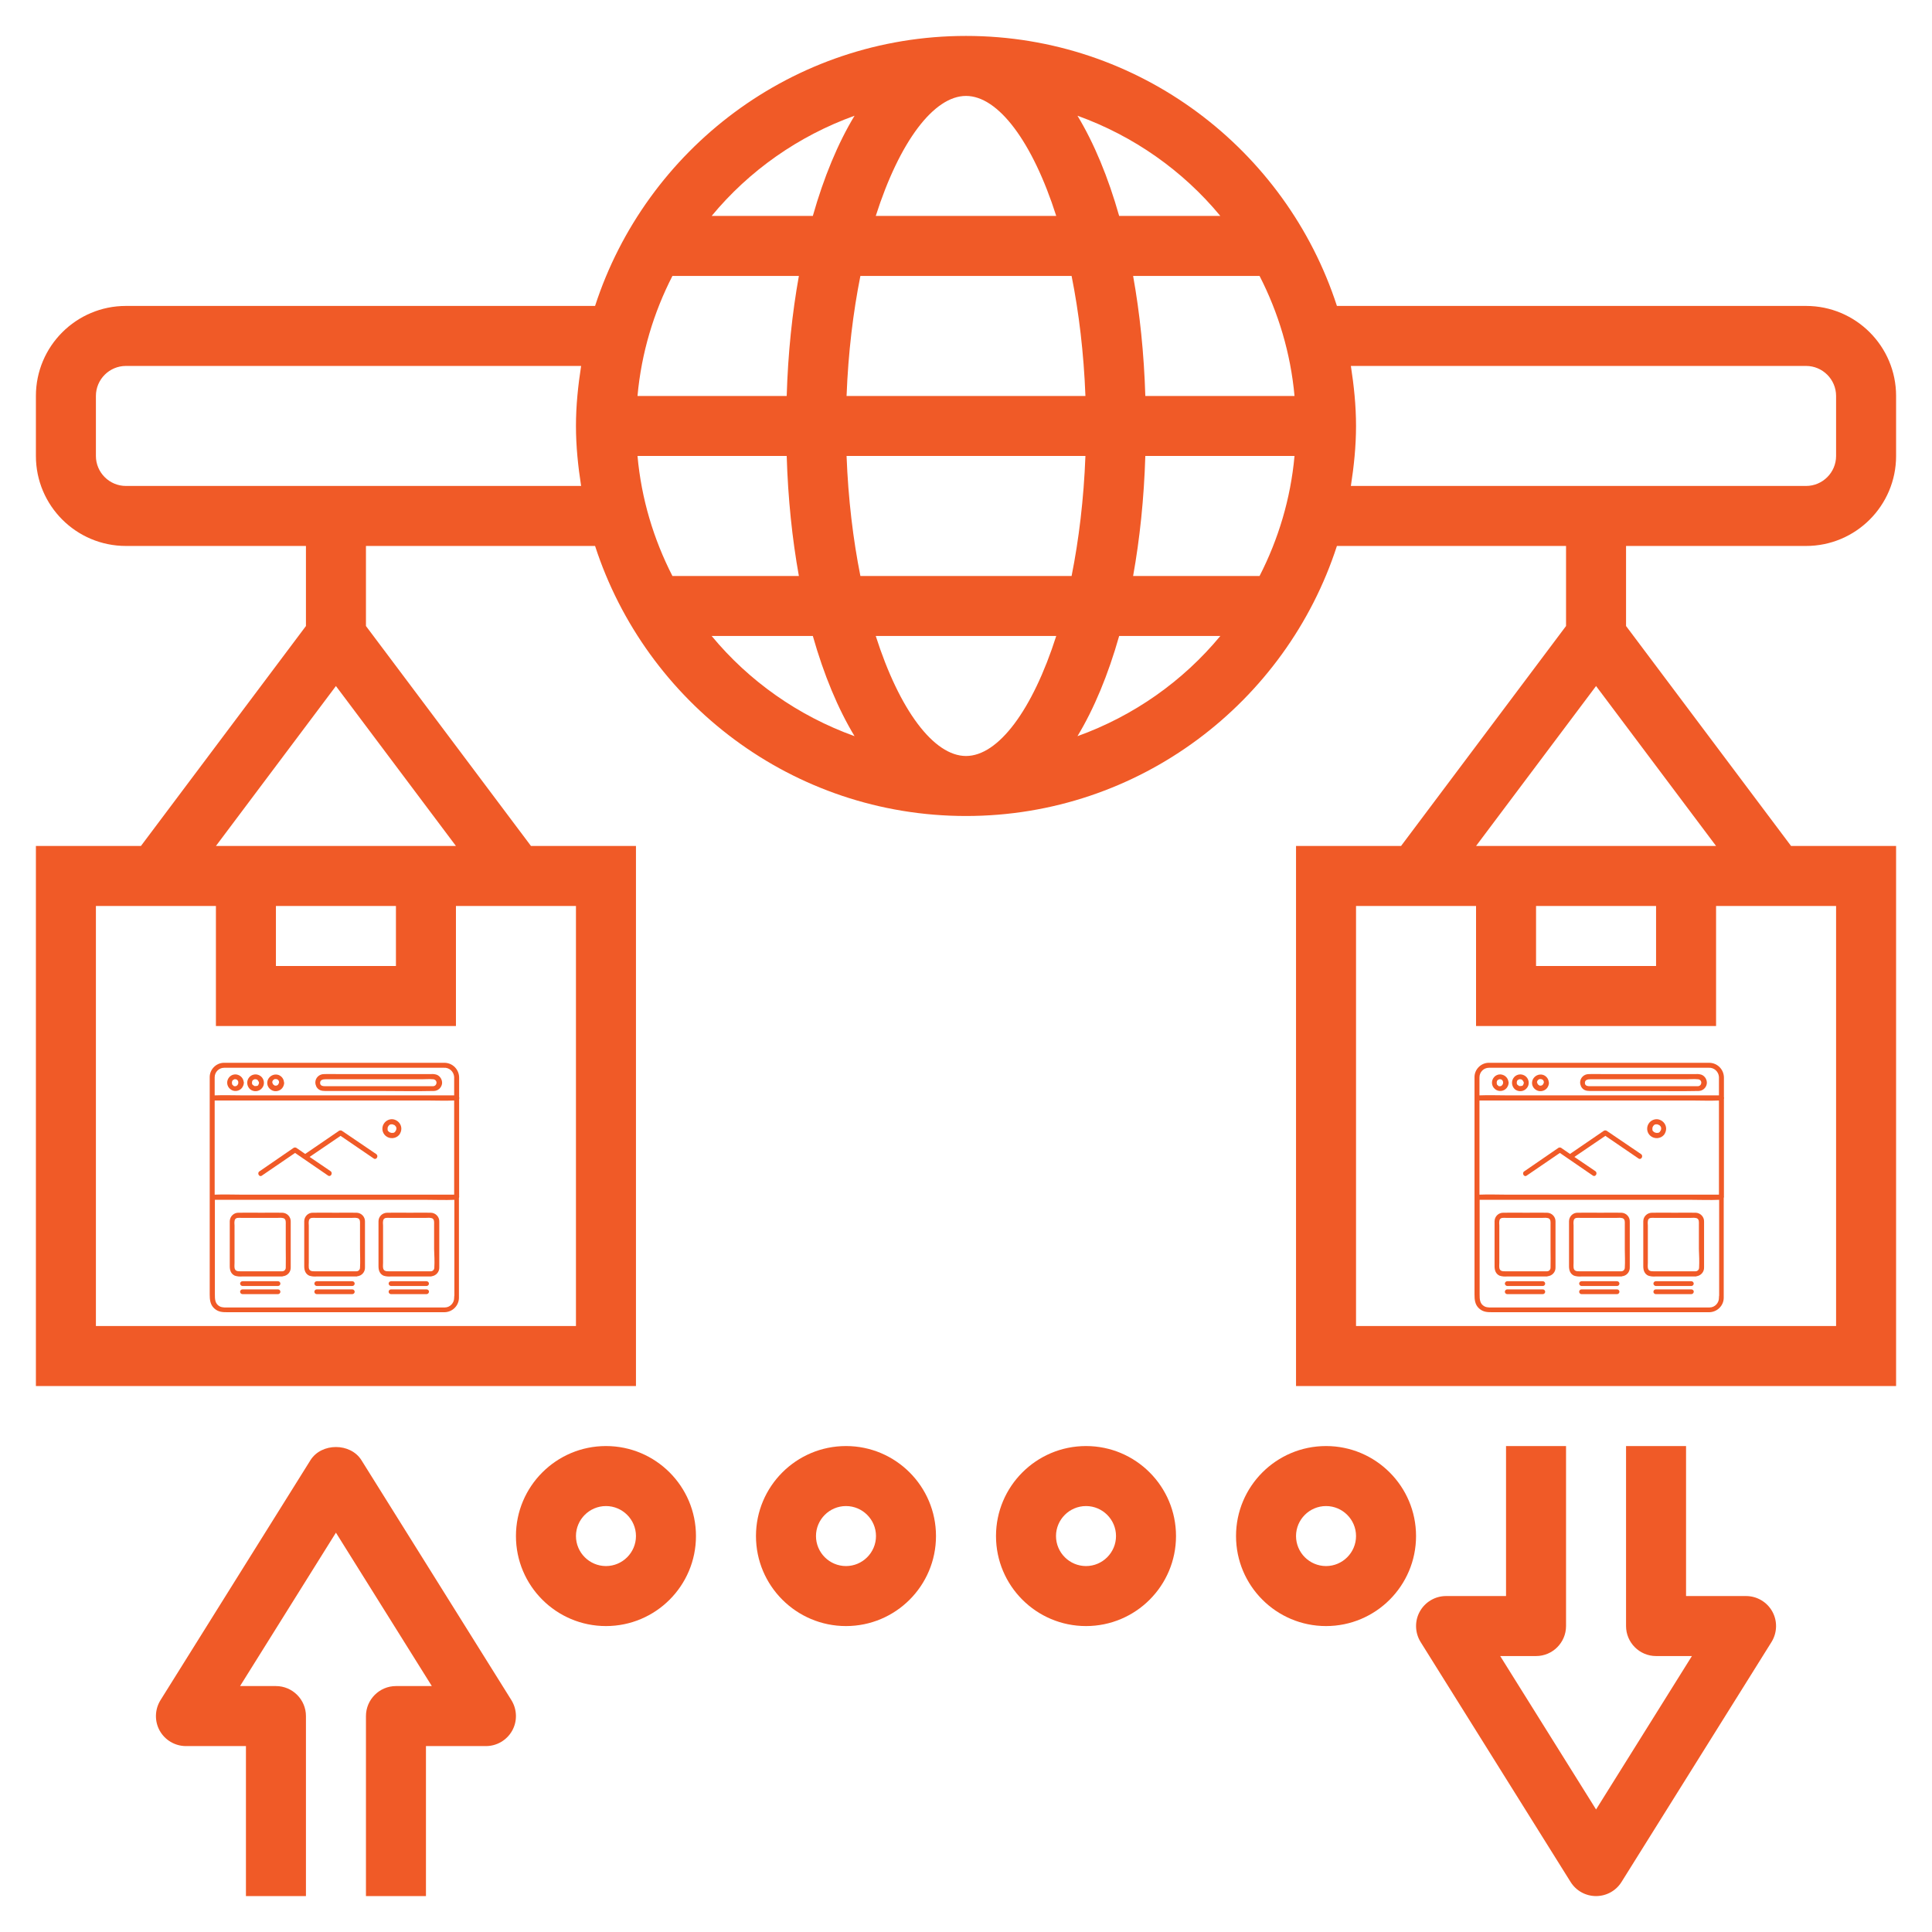 <svg xmlns="http://www.w3.org/2000/svg" xmlns:xlink="http://www.w3.org/1999/xlink" width="300" zoomAndPan="magnify" viewBox="0 0 224.88 225" height="300" preserveAspectRatio="xMidYMid meet" version="1.0"><defs><clipPath id="c35ea6ba7d"><path d="M 164 168 L 207 168 L 207 220.816 L 164 220.816 Z M 164 168 " clip-rule="nonzero"/></clipPath><clipPath id="558320dbbb"><path d="M 4.121 4.184 L 220.758 4.184 L 220.758 162 L 4.121 162 Z M 4.121 4.184 " clip-rule="nonzero"/></clipPath><clipPath id="235f4c1c13"><path d="M 18 168 L 61 168 L 61 220.816 L 18 220.816 Z M 18 168 " clip-rule="nonzero"/></clipPath><clipPath id="bccf1b2580"><path d="M 24.363 123.762 L 53.598 123.762 L 53.598 152.996 L 24.363 152.996 Z M 24.363 123.762 " clip-rule="nonzero"/></clipPath><clipPath id="a80e121729"><path d="M 171.66 123.762 L 200.895 123.762 L 200.895 152.996 L 171.66 152.996 Z M 171.66 123.762 " clip-rule="nonzero"/></clipPath></defs><g clip-path="url(#c35ea6ba7d)"><path fill="#f05a27" d="M 203.285 185.875 L 196.297 185.875 L 196.297 168.406 L 189.309 168.406 L 189.309 189.371 C 189.309 191.293 190.879 192.863 192.805 192.863 L 196.98 192.863 L 185.816 210.73 L 174.652 192.863 L 178.828 192.863 C 180.754 192.863 182.32 191.293 182.32 189.371 L 182.32 168.406 L 175.332 168.406 L 175.332 185.875 L 168.344 185.875 C 167.078 185.875 165.902 186.57 165.289 187.68 C 164.676 188.785 164.715 190.148 165.383 191.227 L 182.855 219.18 C 183.496 220.203 184.613 220.816 185.816 220.816 C 187.016 220.816 188.137 220.203 188.777 219.18 L 206.25 191.227 C 206.918 190.148 206.957 188.785 206.344 187.68 C 205.73 186.57 204.555 185.875 203.285 185.875 " fill-opacity="1" fill-rule="nonzero"/></g><g clip-path="url(#558320dbbb)"><path fill="#f05a27" d="M 171.84 98.523 L 185.816 79.895 L 199.793 98.523 Z M 178.828 105.512 L 192.805 105.512 L 192.805 112.5 L 178.828 112.5 Z M 213.77 154.43 L 157.863 154.43 L 157.863 105.512 L 171.84 105.512 L 171.84 119.488 L 199.793 119.488 L 199.793 105.512 L 213.77 105.512 Z M 157.262 42.617 L 210.273 42.617 C 212.199 42.617 213.77 44.188 213.77 46.113 L 213.77 53.102 C 213.77 55.023 212.199 56.594 210.273 56.594 L 157.262 56.594 C 157.617 54.316 157.863 51.98 157.863 49.605 C 157.863 47.23 157.617 44.898 157.262 42.617 Z M 125.422 85.734 C 127.359 82.527 128.996 78.582 130.277 74.066 L 142.059 74.066 C 137.703 79.332 131.973 83.375 125.422 85.734 Z M 82.82 74.066 L 94.602 74.066 C 95.883 78.582 97.523 82.527 99.461 85.734 C 92.91 83.375 87.176 79.332 82.82 74.066 Z M 14.605 56.594 C 12.68 56.594 11.109 55.023 11.109 53.102 L 11.109 46.113 C 11.109 44.188 12.68 42.617 14.605 42.617 L 67.617 42.617 C 67.262 44.898 67.016 47.23 67.016 49.605 C 67.016 51.98 67.262 54.316 67.617 56.594 Z M 99.461 13.477 C 97.523 16.684 95.883 20.629 94.602 25.148 L 82.82 25.148 C 87.176 19.879 92.91 15.84 99.461 13.477 Z M 142.059 25.148 L 130.277 25.148 C 128.996 20.629 127.359 16.684 125.422 13.477 C 131.973 15.84 137.703 19.879 142.059 25.148 Z M 133.324 53.102 L 150.699 53.102 C 150.246 58.098 148.812 62.816 146.629 67.078 L 131.902 67.078 C 132.68 62.75 133.172 58.055 133.324 53.102 Z M 91.559 46.113 L 74.184 46.113 C 74.633 41.117 76.066 36.395 78.25 32.137 L 92.977 32.137 C 92.199 36.461 91.707 41.156 91.559 46.113 Z M 150.699 46.113 L 133.324 46.113 C 133.172 41.156 132.68 36.461 131.902 32.137 L 146.629 32.137 C 148.812 36.395 150.246 41.117 150.699 46.113 Z M 124.738 32.137 C 125.582 36.367 126.156 41.062 126.348 46.113 L 98.531 46.113 C 98.723 41.062 99.297 36.367 100.141 32.137 Z M 112.441 11.172 C 116.195 11.172 120.191 16.508 122.949 25.148 L 101.93 25.148 C 104.688 16.508 108.688 11.172 112.441 11.172 Z M 74.184 53.102 L 91.559 53.102 C 91.707 58.055 92.199 62.75 92.977 67.078 L 78.25 67.078 C 76.066 62.816 74.633 58.098 74.184 53.102 Z M 100.141 67.078 C 99.297 62.844 98.723 58.148 98.531 53.102 L 126.348 53.102 C 126.156 58.148 125.582 62.844 124.738 67.078 Z M 112.441 88.043 C 108.688 88.043 104.688 82.703 101.93 74.066 L 122.949 74.066 C 120.191 82.703 116.195 88.043 112.441 88.043 Z M 25.086 98.523 L 39.062 79.895 L 53.039 98.523 Z M 32.074 105.512 L 46.051 105.512 L 46.051 112.5 L 32.074 112.5 Z M 67.016 154.43 L 11.109 154.43 L 11.109 105.512 L 25.086 105.512 L 25.086 119.488 L 53.039 119.488 L 53.039 105.512 L 67.016 105.512 Z M 189.309 63.582 L 210.273 63.582 C 216.062 63.582 220.758 58.887 220.758 53.102 L 220.758 46.113 C 220.758 40.324 216.062 35.629 210.273 35.629 L 155.637 35.629 C 149.73 17.41 132.613 4.184 112.441 4.184 C 92.266 4.184 75.152 17.41 69.242 35.629 L 14.605 35.629 C 8.816 35.629 4.121 40.324 4.121 46.113 L 4.121 53.102 C 4.121 58.887 8.816 63.582 14.605 63.582 L 35.57 63.582 L 35.57 72.906 L 16.352 98.523 L 4.121 98.523 L 4.121 161.418 L 74.004 161.418 L 74.004 98.523 L 61.777 98.523 L 42.559 72.906 L 42.559 63.582 L 69.242 63.582 C 75.152 81.805 92.266 95.031 112.441 95.031 C 132.613 95.031 149.73 81.805 155.637 63.582 L 182.32 63.582 L 182.32 72.906 L 163.105 98.523 L 150.875 98.523 L 150.875 161.418 L 220.758 161.418 L 220.758 98.523 L 208.527 98.523 L 189.309 72.906 L 189.309 63.582 " fill-opacity="1" fill-rule="nonzero"/></g><g clip-path="url(#235f4c1c13)"><path fill="#f05a27" d="M 42.027 170.043 C 40.742 168.012 37.387 168.012 36.102 170.043 L 18.633 197.996 C 17.961 199.074 17.922 200.441 18.535 201.547 C 19.148 202.652 20.324 203.348 21.594 203.348 L 28.582 203.348 L 28.582 220.816 L 35.57 220.816 L 35.57 199.852 C 35.57 197.93 34 196.359 32.074 196.359 L 27.898 196.359 L 39.062 178.492 L 50.23 196.359 L 46.051 196.359 C 44.129 196.359 42.559 197.93 42.559 199.852 L 42.559 220.816 L 49.547 220.816 L 49.547 203.348 L 56.535 203.348 C 57.805 203.348 58.977 202.652 59.59 201.547 C 60.207 200.441 60.164 199.074 59.496 197.996 L 42.027 170.043 " fill-opacity="1" fill-rule="nonzero"/></g><path fill="#f05a27" d="M 70.512 182.383 C 68.586 182.383 67.016 180.812 67.016 178.887 C 67.016 176.965 68.586 175.395 70.512 175.395 C 72.434 175.395 74.004 176.965 74.004 178.887 C 74.004 180.812 72.434 182.383 70.512 182.383 Z M 70.512 168.406 C 64.723 168.406 60.027 173.102 60.027 178.887 C 60.027 184.676 64.723 189.371 70.512 189.371 C 76.297 189.371 80.992 184.676 80.992 178.887 C 80.992 173.102 76.297 168.406 70.512 168.406 " fill-opacity="1" fill-rule="nonzero"/><path fill="#f05a27" d="M 98.465 182.383 C 96.539 182.383 94.969 180.812 94.969 178.887 C 94.969 176.965 96.539 175.395 98.465 175.395 C 100.387 175.395 101.957 176.965 101.957 178.887 C 101.957 180.812 100.387 182.383 98.465 182.383 Z M 98.465 168.406 C 92.676 168.406 87.98 173.102 87.98 178.887 C 87.98 184.676 92.676 189.371 98.465 189.371 C 104.25 189.371 108.945 184.676 108.945 178.887 C 108.945 173.102 104.25 168.406 98.465 168.406 " fill-opacity="1" fill-rule="nonzero"/><path fill="#f05a27" d="M 126.418 182.383 C 124.492 182.383 122.922 180.812 122.922 178.887 C 122.922 176.965 124.492 175.395 126.418 175.395 C 128.34 175.395 129.91 176.965 129.91 178.887 C 129.91 180.812 128.34 182.383 126.418 182.383 Z M 126.418 168.406 C 120.629 168.406 115.934 173.102 115.934 178.887 C 115.934 184.676 120.629 189.371 126.418 189.371 C 132.203 189.371 136.898 184.676 136.898 178.887 C 136.898 173.102 132.203 168.406 126.418 168.406 " fill-opacity="1" fill-rule="nonzero"/><path fill="#f05a27" d="M 154.371 182.383 C 152.445 182.383 150.875 180.812 150.875 178.887 C 150.875 176.965 152.445 175.395 154.371 175.395 C 156.293 175.395 157.863 176.965 157.863 178.887 C 157.863 180.812 156.293 182.383 154.371 182.383 Z M 154.371 168.406 C 148.582 168.406 143.887 173.102 143.887 178.887 C 143.887 184.676 148.582 189.371 154.371 189.371 C 160.156 189.371 164.852 184.676 164.852 178.887 C 164.852 173.102 160.156 168.406 154.371 168.406 " fill-opacity="1" fill-rule="nonzero"/><g clip-path="url(#bccf1b2580)"><path fill="#f05a27" d="M 53.41 139.336 L 53.41 128.93 C 53.41 128.605 53.41 128.281 53.41 127.98 C 53.41 127.957 53.434 127.91 53.434 127.887 C 53.434 127.863 53.434 127.82 53.41 127.797 C 53.41 127.031 53.41 126.27 53.41 125.508 C 53.41 124.559 52.668 123.793 51.723 123.773 C 51.723 123.773 51.699 123.773 51.699 123.773 L 26.211 123.773 C 26.121 123.773 26.027 123.773 25.957 123.773 C 25.078 123.816 24.363 124.559 24.363 125.438 C 24.363 125.691 24.363 125.945 24.363 126.199 L 24.363 150.738 C 24.363 151.34 24.41 151.941 24.895 152.379 C 25.379 152.82 25.887 152.82 26.465 152.82 L 51.723 152.82 C 52.621 152.797 53.363 152.078 53.387 151.176 C 53.387 151.109 53.387 151.016 53.387 150.945 L 53.387 139.52 C 53.387 139.496 53.41 139.453 53.41 139.43 C 53.41 139.406 53.434 139.359 53.41 139.336 Z M 24.941 128.164 L 49.617 128.164 C 50.68 128.164 51.766 128.211 52.832 128.164 L 52.832 139.129 L 28.18 139.129 C 27.09 139.129 26.027 139.082 24.941 139.129 L 24.941 128.535 C 24.941 128.422 24.941 128.281 24.941 128.164 Z M 24.941 125.461 C 24.941 124.859 25.426 124.352 26.051 124.352 L 48.02 124.352 C 49.223 124.352 50.426 124.352 51.629 124.352 C 52.254 124.305 52.785 124.789 52.832 125.414 C 52.832 125.438 52.832 125.484 52.832 125.508 C 52.832 125.875 52.832 126.246 52.832 126.617 L 52.832 127.566 L 28.18 127.566 C 27.09 127.566 26.027 127.52 24.941 127.566 C 24.941 126.871 24.941 126.176 24.941 125.461 Z M 52.832 151.152 C 52.832 151.754 52.344 152.266 51.746 152.266 L 26.629 152.266 C 26.281 152.266 25.867 152.309 25.543 152.148 C 24.965 151.848 24.965 151.293 24.965 150.738 L 24.965 139.73 L 49.641 139.73 C 50.703 139.73 51.789 139.777 52.855 139.73 L 52.855 150.875 C 52.832 150.969 52.832 151.062 52.832 151.152 Z M 52.832 151.152 " fill-opacity="1" fill-rule="nonzero"/></g><path fill="#f05a27" d="M 33.797 146.551 L 33.797 143.223 C 33.797 142.898 33.797 142.574 33.797 142.273 C 33.82 141.719 33.383 141.254 32.828 141.234 C 32.016 141.211 31.207 141.234 30.398 141.234 C 29.52 141.234 28.617 141.211 27.738 141.234 C 27.184 141.211 26.723 141.648 26.699 142.203 C 26.699 142.203 26.699 142.203 26.699 142.227 C 26.699 142.48 26.699 142.734 26.699 142.988 L 26.699 147.477 C 26.699 147.938 26.836 148.355 27.277 148.562 C 27.555 148.656 27.855 148.68 28.156 148.656 L 32.805 148.656 C 32.828 148.656 32.848 148.656 32.871 148.633 C 33.406 148.586 33.82 148.148 33.797 147.594 C 33.797 147.594 33.797 147.57 33.797 147.57 C 33.797 147.246 33.797 146.898 33.797 146.551 Z M 33.219 147.637 C 33.219 147.871 33.035 148.055 32.805 148.055 L 27.945 148.055 C 27.645 148.055 27.301 148.055 27.254 147.637 C 27.23 147.453 27.254 147.246 27.254 147.059 L 27.254 142.734 C 27.23 142.527 27.23 142.297 27.277 142.09 C 27.391 141.766 27.738 141.832 28.016 141.832 L 32.293 141.832 C 32.527 141.812 32.758 141.812 32.988 141.879 C 33.266 142.02 33.219 142.344 33.219 142.598 L 33.219 145.465 C 33.219 146.16 33.242 146.898 33.219 147.637 Z M 33.219 147.637 " fill-opacity="1" fill-rule="nonzero"/><path fill="#f05a27" d="M 32.316 149.211 L 28.18 149.211 C 28.016 149.211 27.902 149.352 27.902 149.488 C 27.902 149.629 28.039 149.766 28.18 149.766 L 32.316 149.766 C 32.48 149.766 32.594 149.629 32.594 149.488 C 32.594 149.352 32.48 149.211 32.316 149.211 Z M 32.316 149.211 " fill-opacity="1" fill-rule="nonzero"/><path fill="#f05a27" d="M 32.316 150.16 L 28.18 150.16 C 28.016 150.16 27.902 150.297 27.902 150.438 C 27.902 150.598 28.039 150.715 28.18 150.715 L 32.316 150.715 C 32.48 150.715 32.594 150.574 32.594 150.438 C 32.594 150.297 32.48 150.16 32.316 150.16 Z M 32.316 150.16 " fill-opacity="1" fill-rule="nonzero"/><path fill="#f05a27" d="M 42.445 146.551 L 42.445 143.223 C 42.445 142.898 42.445 142.574 42.445 142.273 C 42.469 141.719 42.031 141.254 41.477 141.234 C 40.668 141.211 39.855 141.234 39.047 141.234 C 38.168 141.234 37.266 141.211 36.387 141.234 C 35.832 141.211 35.371 141.672 35.371 142.227 C 35.371 142.48 35.371 142.734 35.371 142.988 L 35.371 147.477 C 35.371 147.938 35.508 148.355 35.949 148.562 C 36.227 148.656 36.527 148.68 36.828 148.656 L 41.477 148.656 C 41.5 148.656 41.523 148.656 41.547 148.633 C 42.078 148.586 42.469 148.125 42.445 147.594 C 42.445 147.594 42.445 147.594 42.445 147.57 C 42.445 147.246 42.445 146.898 42.445 146.551 Z M 41.867 147.637 C 41.867 147.871 41.684 148.055 41.453 148.055 L 36.598 148.055 C 36.297 148.055 35.949 148.055 35.902 147.637 C 35.879 147.453 35.902 147.246 35.902 147.059 L 35.902 142.734 C 35.879 142.527 35.879 142.297 35.926 142.09 C 36.043 141.766 36.387 141.832 36.664 141.832 L 40.945 141.832 C 41.176 141.812 41.406 141.812 41.637 141.879 C 41.914 142.02 41.867 142.344 41.867 142.598 L 41.867 145.465 C 41.867 146.16 41.914 146.898 41.867 147.637 Z M 41.867 147.637 " fill-opacity="1" fill-rule="nonzero"/><path fill="#f05a27" d="M 40.969 149.211 L 36.828 149.211 C 36.664 149.211 36.551 149.352 36.551 149.488 C 36.551 149.629 36.688 149.766 36.828 149.766 L 40.969 149.766 C 41.129 149.766 41.246 149.629 41.246 149.488 C 41.246 149.352 41.129 149.211 40.969 149.211 Z M 40.969 149.211 " fill-opacity="1" fill-rule="nonzero"/><path fill="#f05a27" d="M 40.969 150.16 L 36.828 150.16 C 36.664 150.16 36.551 150.297 36.551 150.438 C 36.551 150.598 36.688 150.715 36.828 150.715 L 40.969 150.715 C 41.129 150.715 41.246 150.574 41.246 150.438 C 41.246 150.297 41.129 150.16 40.969 150.16 Z M 40.969 150.16 " fill-opacity="1" fill-rule="nonzero"/><path fill="#f05a27" d="M 51.098 146.551 L 51.098 143.223 C 51.098 142.898 51.098 142.574 51.098 142.273 C 51.121 141.719 50.68 141.254 50.125 141.234 C 49.316 141.211 48.508 141.234 47.695 141.234 C 46.816 141.234 45.918 141.211 45.039 141.234 C 44.48 141.234 44.02 141.672 44.02 142.227 C 44.02 142.48 44.02 142.734 44.02 142.988 L 44.02 147.477 C 44.02 147.938 44.16 148.355 44.598 148.562 C 44.875 148.656 45.176 148.68 45.477 148.656 L 50.125 148.656 C 50.148 148.656 50.172 148.656 50.219 148.633 C 50.727 148.562 51.121 148.125 51.098 147.594 C 51.098 147.594 51.098 147.594 51.098 147.57 C 51.098 147.246 51.098 146.898 51.098 146.551 Z M 50.52 147.637 C 50.52 147.871 50.332 148.055 50.102 148.055 L 45.246 148.055 C 44.945 148.055 44.598 148.055 44.551 147.637 C 44.527 147.453 44.551 147.246 44.551 147.059 L 44.551 142.734 C 44.527 142.527 44.527 142.297 44.574 142.09 C 44.691 141.766 45.039 141.832 45.316 141.832 L 49.57 141.832 C 49.801 141.812 50.031 141.812 50.266 141.879 C 50.543 142.02 50.496 142.344 50.496 142.598 L 50.496 145.465 C 50.52 146.16 50.566 146.898 50.52 147.637 Z M 50.52 147.637 " fill-opacity="1" fill-rule="nonzero"/><path fill="#f05a27" d="M 49.617 149.211 L 45.477 149.211 C 45.316 149.211 45.199 149.352 45.199 149.488 C 45.199 149.629 45.34 149.766 45.477 149.766 L 49.617 149.766 C 49.777 149.766 49.895 149.629 49.895 149.488 C 49.895 149.352 49.777 149.211 49.617 149.211 Z M 49.617 149.211 " fill-opacity="1" fill-rule="nonzero"/><path fill="#f05a27" d="M 49.617 150.16 L 45.477 150.16 C 45.316 150.16 45.199 150.297 45.199 150.438 C 45.199 150.598 45.34 150.715 45.477 150.715 L 49.617 150.715 C 49.777 150.715 49.895 150.574 49.895 150.438 C 49.918 150.297 49.777 150.16 49.617 150.16 Z M 49.617 150.16 " fill-opacity="1" fill-rule="nonzero"/><path fill="#f05a27" d="M 27.762 126.062 C 27.762 126.062 27.762 126.039 27.762 126.062 C 27.762 126.039 27.762 126.039 27.762 126.039 C 27.738 126.039 27.738 126.062 27.762 126.062 Z M 27.762 126.062 " fill-opacity="1" fill-rule="nonzero"/><path fill="#f05a27" d="M 28.109 126.707 C 28.246 126.523 28.34 126.316 28.34 126.086 C 28.34 126.039 28.34 125.992 28.316 125.969 C 28.27 125.621 28.016 125.297 27.668 125.184 C 27.301 125.043 26.883 125.16 26.629 125.461 C 26.281 125.875 26.328 126.477 26.742 126.824 C 27.137 127.172 27.762 127.125 28.109 126.707 Z M 26.953 126.062 C 26.953 126.039 26.953 126.039 26.953 126.016 C 26.953 125.992 26.977 125.945 26.977 125.922 L 27.023 125.828 C 27.043 125.809 27.066 125.785 27.09 125.762 C 27.09 125.762 27.113 125.762 27.113 125.762 C 27.137 125.762 27.207 125.715 27.207 125.715 C 27.207 125.715 27.137 125.738 27.184 125.715 L 27.23 125.691 L 27.254 125.691 C 27.254 125.691 27.254 125.691 27.277 125.691 C 27.277 125.691 27.301 125.691 27.301 125.691 L 27.391 125.691 L 27.484 125.715 L 27.531 125.738 L 27.621 125.828 C 27.621 125.852 27.645 125.852 27.645 125.875 L 27.668 125.922 C 27.691 125.969 27.691 125.992 27.691 126.016 C 27.691 126.016 27.691 126.039 27.691 126.039 C 27.691 126.062 27.691 126.062 27.691 126.062 C 27.691 126.086 27.691 126.086 27.691 126.109 C 27.691 126.129 27.691 126.129 27.691 126.152 C 27.691 126.176 27.668 126.199 27.668 126.223 C 27.668 126.223 27.668 126.246 27.668 126.246 C 27.668 126.246 27.668 126.246 27.645 126.27 C 27.621 126.316 27.621 126.34 27.602 126.363 C 27.602 126.363 27.578 126.387 27.578 126.387 L 27.555 126.406 C 27.531 126.406 27.508 126.453 27.484 126.453 L 27.461 126.477 L 27.367 126.5 C 27.344 126.5 27.344 126.5 27.344 126.5 C 27.32 126.5 27.301 126.5 27.254 126.5 L 27.207 126.5 L 27.16 126.477 C 27.113 126.453 27.184 126.477 27.184 126.477 C 27.184 126.477 27.113 126.453 27.113 126.43 L 27.09 126.406 C 27.066 126.387 27.043 126.363 27.023 126.34 C 27.023 126.34 27.043 126.387 27.023 126.363 L 26.977 126.27 L 26.977 126.246 C 26.977 126.223 26.977 126.223 26.977 126.246 C 26.977 126.223 26.953 126.199 26.953 126.176 C 26.953 126.152 26.953 126.152 26.953 126.129 C 26.953 126.109 26.953 126.086 26.953 126.062 Z M 26.953 126.062 " fill-opacity="1" fill-rule="nonzero"/><path fill="#f05a27" d="M 26.953 126.062 C 26.977 125.992 26.953 126.016 26.953 126.062 Z M 26.953 126.062 " fill-opacity="1" fill-rule="nonzero"/><path fill="#f05a27" d="M 30.445 126.73 C 30.605 126.547 30.676 126.34 30.676 126.109 C 30.676 125.691 30.422 125.32 30.027 125.184 C 29.656 125.043 29.219 125.16 28.965 125.461 C 28.617 125.875 28.664 126.477 29.059 126.848 C 29.473 127.195 30.098 127.148 30.445 126.73 Z M 29.289 126.062 C 29.289 126.039 29.289 126.039 29.289 126.016 C 29.289 125.992 29.312 125.945 29.312 125.922 L 29.336 125.875 L 29.355 125.828 C 29.355 125.828 29.402 125.762 29.426 125.762 C 29.426 125.762 29.426 125.762 29.449 125.762 C 29.473 125.738 29.52 125.738 29.543 125.715 C 29.543 125.715 29.473 125.738 29.52 125.715 L 29.566 125.691 L 29.59 125.691 C 29.59 125.691 29.59 125.691 29.613 125.691 C 29.613 125.691 29.637 125.691 29.637 125.691 L 29.727 125.691 L 29.844 125.715 C 29.891 125.738 29.891 125.738 29.891 125.738 L 29.914 125.762 C 29.938 125.785 29.957 125.809 29.98 125.828 C 29.98 125.852 30.004 125.852 30.004 125.875 C 30.004 125.898 30.027 125.898 30.027 125.922 C 30.098 125.992 30.098 126.016 30.098 126.039 C 30.098 126.039 30.098 126.062 30.098 126.062 C 30.098 126.086 30.098 126.086 30.098 126.086 C 30.098 126.109 30.098 126.109 30.098 126.129 C 30.098 126.129 30.098 126.152 30.098 126.152 C 30.098 126.152 30.074 126.223 30.074 126.246 C 30.074 126.246 30.074 126.27 30.074 126.27 C 30.074 126.27 30.074 126.27 30.051 126.293 C 30.027 126.316 30.004 126.363 30.004 126.387 C 30.004 126.387 29.98 126.406 29.98 126.406 C 29.98 126.406 29.957 126.43 29.957 126.43 C 29.938 126.43 29.914 126.477 29.891 126.477 L 29.867 126.453 L 29.773 126.477 C 29.727 126.477 29.773 126.477 29.773 126.477 C 29.773 126.477 29.727 126.477 29.727 126.477 C 29.703 126.477 29.68 126.477 29.637 126.477 C 29.637 126.477 29.637 126.477 29.613 126.477 L 29.566 126.477 L 29.52 126.453 C 29.473 126.43 29.543 126.453 29.543 126.453 C 29.52 126.43 29.496 126.43 29.473 126.406 L 29.426 126.387 C 29.402 126.363 29.379 126.34 29.355 126.316 C 29.355 126.316 29.355 126.34 29.355 126.316 L 29.336 126.293 C 29.336 126.293 29.312 126.27 29.312 126.27 L 29.312 126.246 C 29.312 126.223 29.312 126.223 29.312 126.27 C 29.312 126.27 29.289 126.199 29.289 126.176 L 29.289 126.129 C 29.289 126.109 29.289 126.086 29.289 126.062 Z M 29.289 126.062 " fill-opacity="1" fill-rule="nonzero"/><path fill="#f05a27" d="M 29.289 126.062 C 29.312 125.992 29.289 126.039 29.289 126.062 Z M 29.289 126.062 " fill-opacity="1" fill-rule="nonzero"/><path fill="#f05a27" d="M 32.25 127.055 C 32.711 126.965 33.012 126.57 33.035 126.109 C 33.035 126.086 33.035 126.062 33.012 126.039 C 32.988 125.645 32.734 125.32 32.363 125.184 C 31.855 125.02 31.301 125.297 31.113 125.809 C 31.023 126.086 31.047 126.363 31.207 126.617 C 31.438 126.965 31.855 127.148 32.25 127.055 Z M 31.648 126.062 C 31.648 126.039 31.648 126.039 31.648 126.016 C 31.648 125.992 31.672 125.945 31.672 125.922 L 31.691 125.875 L 31.715 125.828 C 31.715 125.828 31.762 125.762 31.785 125.762 C 31.785 125.762 31.809 125.738 31.809 125.738 C 31.832 125.715 31.879 125.715 31.902 125.691 C 31.902 125.691 31.832 125.715 31.879 125.691 L 31.926 125.668 L 31.949 125.668 C 31.949 125.668 31.949 125.668 31.973 125.668 C 31.973 125.668 31.992 125.668 31.992 125.668 L 32.086 125.668 L 32.203 125.691 C 32.25 125.715 32.25 125.715 32.25 125.715 C 32.25 125.715 32.27 125.715 32.27 125.738 L 32.293 125.738 L 32.363 125.809 C 32.363 125.828 32.387 125.828 32.387 125.852 L 32.41 125.898 C 32.434 125.945 32.434 125.969 32.434 125.992 C 32.457 125.969 32.434 126.062 32.434 126.062 C 32.434 126.062 32.434 126.086 32.434 126.086 C 32.434 126.109 32.41 126.129 32.41 126.152 C 32.41 126.152 32.41 126.176 32.41 126.176 C 32.41 126.176 32.41 126.176 32.387 126.199 L 32.34 126.293 C 32.34 126.293 32.316 126.316 32.316 126.316 L 32.293 126.34 C 32.27 126.363 32.25 126.387 32.227 126.387 L 32.203 126.406 L 32.109 126.43 C 32.086 126.43 32.086 126.43 32.062 126.43 C 32.039 126.43 31.992 126.43 31.973 126.43 L 31.949 126.43 L 31.902 126.406 C 31.855 126.387 31.926 126.406 31.926 126.406 C 31.926 126.406 31.855 126.387 31.855 126.363 C 31.832 126.363 31.832 126.34 31.809 126.34 C 31.785 126.316 31.762 126.293 31.738 126.27 C 31.738 126.27 31.738 126.293 31.738 126.27 L 31.715 126.223 C 31.715 126.223 31.715 126.199 31.691 126.199 L 31.691 126.176 C 31.691 126.152 31.691 126.152 31.691 126.176 C 31.691 126.152 31.672 126.129 31.672 126.109 L 31.672 126.062 C 31.648 126.109 31.648 126.086 31.648 126.062 Z M 31.648 126.062 " fill-opacity="1" fill-rule="nonzero"/><path fill="#f05a27" d="M 32.457 126.039 C 32.434 126.062 32.457 126.086 32.457 126.039 Z M 32.457 126.039 " fill-opacity="1" fill-rule="nonzero"/><path fill="#f05a27" d="M 31.648 126.062 C 31.672 125.992 31.648 126.039 31.648 126.062 Z M 31.648 126.062 " fill-opacity="1" fill-rule="nonzero"/><path fill="#f05a27" d="M 37.797 127.055 L 44.184 127.055 C 46.238 127.055 48.273 127.102 50.332 127.055 L 50.449 127.055 C 50.934 127.055 51.352 126.688 51.422 126.199 C 51.465 125.762 51.211 125.32 50.797 125.16 C 50.566 125.09 50.355 125.066 50.125 125.09 L 39.578 125.09 C 38.934 125.09 38.285 125.066 37.66 125.09 C 37.105 125.09 36.664 125.531 36.664 126.062 C 36.664 126.223 36.711 126.387 36.781 126.547 C 37.012 126.965 37.383 127.055 37.797 127.055 Z M 37.844 125.691 L 49.016 125.691 C 49.477 125.691 49.941 125.645 50.402 125.691 C 50.633 125.715 50.797 125.898 50.773 126.129 C 50.75 126.34 50.609 126.477 50.402 126.5 L 37.844 126.5 C 37.566 126.5 37.219 126.477 37.219 126.109 C 37.219 125.738 37.59 125.691 37.844 125.691 Z M 37.844 125.691 " fill-opacity="1" fill-rule="nonzero"/><path fill="#f05a27" d="M 30.445 136.906 L 34.305 134.27 L 38.145 136.906 C 38.445 137.117 38.746 136.629 38.445 136.398 L 35.996 134.734 L 39.602 132.281 L 43.465 134.918 C 43.766 135.129 44.066 134.641 43.766 134.41 L 39.742 131.68 C 39.648 131.637 39.531 131.637 39.441 131.68 L 35.484 134.387 L 34.445 133.672 C 34.352 133.625 34.238 133.625 34.145 133.672 L 30.145 136.422 C 29.844 136.629 30.145 137.141 30.445 136.906 Z M 30.445 136.906 " fill-opacity="1" fill-rule="nonzero"/><path fill="#f05a27" d="M 46.426 132.168 C 46.586 131.957 46.68 131.703 46.68 131.449 C 46.68 130.988 46.379 130.57 45.938 130.41 C 45.523 130.246 45.039 130.387 44.738 130.734 C 44.344 131.195 44.391 131.891 44.852 132.281 C 45.316 132.676 46.031 132.629 46.426 132.168 Z M 45.082 131.379 L 45.082 131.355 C 45.082 131.336 45.082 131.336 45.082 131.336 C 45.082 131.336 45.082 131.312 45.082 131.312 C 45.105 131.289 45.105 131.266 45.129 131.242 C 45.129 131.242 45.129 131.242 45.129 131.219 C 45.129 131.195 45.152 131.172 45.152 131.172 C 45.152 131.172 45.223 131.078 45.176 131.125 C 45.199 131.102 45.223 131.078 45.246 131.059 C 45.246 131.059 45.27 131.035 45.27 131.035 C 45.27 131.012 45.34 130.965 45.383 130.965 L 45.453 130.941 L 45.5 130.941 C 45.5 130.941 45.57 130.918 45.523 130.941 C 45.477 130.965 45.547 130.941 45.547 130.941 L 45.66 130.941 L 45.777 130.988 C 45.801 131.012 45.824 131.012 45.848 131.012 L 45.895 131.035 L 45.984 131.125 C 45.984 131.148 46.008 131.172 46.031 131.172 L 46.055 131.219 C 46.078 131.266 46.078 131.312 46.102 131.336 C 46.102 131.355 46.102 131.402 46.102 131.426 C 46.102 131.449 46.102 131.449 46.102 131.449 C 46.102 131.496 46.102 131.52 46.078 131.566 C 46.078 131.59 46.078 131.613 46.055 131.637 C 46.055 131.637 46.078 131.59 46.055 131.637 C 46.031 131.68 46.008 131.703 45.984 131.75 L 45.961 131.797 C 45.961 131.797 45.918 131.844 45.918 131.844 C 45.895 131.867 45.871 131.867 45.848 131.891 L 45.824 131.914 C 45.824 131.914 45.824 131.914 45.801 131.914 C 45.73 131.934 45.73 131.934 45.684 131.934 C 45.66 131.934 45.641 131.934 45.641 131.934 L 45.523 131.934 L 45.453 131.914 L 45.383 131.891 C 45.359 131.891 45.316 131.867 45.293 131.844 L 45.246 131.82 L 45.176 131.75 C 45.176 131.75 45.152 131.75 45.152 131.727 L 45.129 131.703 C 45.129 131.703 45.105 131.68 45.105 131.656 C 45.082 131.637 45.082 131.59 45.082 131.566 C 45.082 131.543 45.082 131.543 45.082 131.52 C 45.082 131.52 45.082 131.52 45.082 131.496 C 45.082 131.449 45.082 131.426 45.082 131.379 Z M 45.082 131.379 " fill-opacity="1" fill-rule="nonzero"/><path fill="#f05a27" d="M 45.176 131.75 C 45.199 131.773 45.199 131.773 45.176 131.75 Z M 45.176 131.75 " fill-opacity="1" fill-rule="nonzero"/><path fill="#f05a27" d="M 45.406 130.965 C 45.406 130.965 45.359 130.988 45.406 130.965 Z M 45.406 130.965 " fill-opacity="1" fill-rule="nonzero"/><g clip-path="url(#a80e121729)"><path fill="#f05a27" d="M 200.707 139.336 L 200.707 128.93 C 200.707 128.605 200.707 128.281 200.707 127.98 C 200.707 127.957 200.73 127.91 200.73 127.887 C 200.73 127.863 200.73 127.82 200.707 127.797 C 200.707 127.031 200.707 126.27 200.707 125.508 C 200.707 124.559 199.965 123.793 199.016 123.773 C 199.016 123.773 198.996 123.773 198.996 123.773 L 173.508 123.773 C 173.418 123.773 173.324 123.773 173.254 123.773 C 172.375 123.816 171.66 124.559 171.66 125.438 C 171.66 125.691 171.66 125.945 171.66 126.199 L 171.66 150.738 C 171.66 151.34 171.703 151.941 172.191 152.379 C 172.676 152.82 173.184 152.82 173.762 152.82 L 199.016 152.82 C 199.918 152.797 200.66 152.078 200.684 151.176 C 200.684 151.109 200.684 151.016 200.684 150.945 L 200.684 139.52 C 200.684 139.496 200.707 139.453 200.707 139.43 C 200.707 139.406 200.73 139.359 200.707 139.336 Z M 172.238 128.164 L 196.914 128.164 C 197.977 128.164 199.062 128.211 200.129 128.164 L 200.129 139.129 L 175.473 139.129 C 174.387 139.129 173.324 139.082 172.238 139.129 L 172.238 128.535 C 172.238 128.422 172.238 128.281 172.238 128.164 Z M 172.238 125.461 C 172.238 124.859 172.723 124.352 173.348 124.352 L 195.316 124.352 C 196.52 124.352 197.723 124.352 198.926 124.352 C 199.551 124.305 200.082 124.789 200.129 125.414 C 200.129 125.438 200.129 125.484 200.129 125.508 C 200.129 125.875 200.129 126.246 200.129 126.617 L 200.129 127.566 L 175.473 127.566 C 174.387 127.566 173.324 127.52 172.238 127.566 C 172.238 126.871 172.238 126.176 172.238 125.461 Z M 200.129 151.152 C 200.129 151.754 199.641 152.266 199.039 152.266 L 173.926 152.266 C 173.578 152.266 173.16 152.309 172.836 152.148 C 172.258 151.848 172.258 151.293 172.258 150.738 L 172.258 139.73 L 196.938 139.73 C 198 139.73 199.086 139.777 200.152 139.73 L 200.152 150.875 C 200.129 150.969 200.129 151.062 200.129 151.152 Z M 200.129 151.152 " fill-opacity="1" fill-rule="nonzero"/></g><path fill="#f05a27" d="M 181.094 146.551 L 181.094 143.223 C 181.094 142.898 181.094 142.574 181.094 142.273 C 181.117 141.719 180.68 141.254 180.121 141.234 C 179.312 141.211 178.504 141.234 177.695 141.234 C 176.816 141.234 175.914 141.211 175.035 141.234 C 174.48 141.211 174.016 141.648 173.996 142.203 C 173.996 142.203 173.996 142.203 173.996 142.227 C 173.996 142.48 173.996 142.734 173.996 142.988 L 173.996 147.477 C 173.996 147.938 174.133 148.355 174.574 148.562 C 174.852 148.656 175.152 148.68 175.453 148.656 L 180.102 148.656 C 180.121 148.656 180.145 148.656 180.168 148.633 C 180.699 148.586 181.117 148.148 181.094 147.594 C 181.094 147.594 181.094 147.57 181.094 147.57 C 181.094 147.246 181.094 146.898 181.094 146.551 Z M 180.516 147.637 C 180.516 147.871 180.332 148.055 180.102 148.055 L 175.242 148.055 C 174.941 148.055 174.594 148.055 174.551 147.637 C 174.527 147.453 174.551 147.246 174.551 147.059 L 174.551 142.734 C 174.527 142.527 174.527 142.297 174.574 142.09 C 174.688 141.766 175.035 141.832 175.312 141.832 L 179.59 141.832 C 179.82 141.812 180.055 141.812 180.285 141.879 C 180.562 142.02 180.516 142.344 180.516 142.598 L 180.516 145.465 C 180.516 146.16 180.539 146.898 180.516 147.637 Z M 180.516 147.637 " fill-opacity="1" fill-rule="nonzero"/><path fill="#f05a27" d="M 179.613 149.211 L 175.473 149.211 C 175.312 149.211 175.195 149.352 175.195 149.488 C 175.195 149.629 175.336 149.766 175.473 149.766 L 179.613 149.766 C 179.777 149.766 179.891 149.629 179.891 149.488 C 179.891 149.352 179.777 149.211 179.613 149.211 Z M 179.613 149.211 " fill-opacity="1" fill-rule="nonzero"/><path fill="#f05a27" d="M 179.613 150.16 L 175.473 150.16 C 175.312 150.16 175.195 150.297 175.195 150.438 C 175.195 150.598 175.336 150.715 175.473 150.715 L 179.613 150.715 C 179.777 150.715 179.891 150.574 179.891 150.438 C 179.891 150.297 179.777 150.16 179.613 150.16 Z M 179.613 150.16 " fill-opacity="1" fill-rule="nonzero"/><path fill="#f05a27" d="M 189.742 146.551 L 189.742 143.223 C 189.742 142.898 189.742 142.574 189.742 142.273 C 189.766 141.719 189.328 141.254 188.773 141.234 C 187.961 141.211 187.152 141.234 186.344 141.234 C 185.465 141.234 184.562 141.211 183.684 141.234 C 183.129 141.211 182.668 141.672 182.668 142.227 C 182.668 142.48 182.668 142.734 182.668 142.988 L 182.668 147.477 C 182.668 147.938 182.805 148.355 183.246 148.562 C 183.523 148.656 183.824 148.68 184.125 148.656 L 188.773 148.656 C 188.797 148.656 188.82 148.656 188.84 148.633 C 189.375 148.586 189.766 148.125 189.742 147.594 C 189.742 147.594 189.742 147.594 189.742 147.57 C 189.742 147.246 189.742 146.898 189.742 146.551 Z M 189.164 147.637 C 189.164 147.871 188.98 148.055 188.75 148.055 L 183.891 148.055 C 183.594 148.055 183.246 148.055 183.199 147.637 C 183.176 147.453 183.199 147.246 183.199 147.059 L 183.199 142.734 C 183.176 142.527 183.176 142.297 183.223 142.09 C 183.336 141.766 183.684 141.832 183.961 141.832 L 188.242 141.832 C 188.473 141.812 188.703 141.812 188.934 141.879 C 189.211 142.02 189.164 142.344 189.164 142.598 L 189.164 145.465 C 189.164 146.16 189.211 146.898 189.164 147.637 Z M 189.164 147.637 " fill-opacity="1" fill-rule="nonzero"/><path fill="#f05a27" d="M 188.262 149.211 L 184.125 149.211 C 183.961 149.211 183.848 149.352 183.848 149.488 C 183.848 149.629 183.984 149.766 184.125 149.766 L 188.262 149.766 C 188.426 149.766 188.539 149.629 188.539 149.488 C 188.539 149.352 188.426 149.211 188.262 149.211 Z M 188.262 149.211 " fill-opacity="1" fill-rule="nonzero"/><path fill="#f05a27" d="M 188.262 150.16 L 184.125 150.16 C 183.961 150.16 183.848 150.297 183.848 150.438 C 183.848 150.598 183.984 150.715 184.125 150.715 L 188.262 150.715 C 188.426 150.715 188.539 150.574 188.539 150.438 C 188.539 150.297 188.426 150.16 188.262 150.16 Z M 188.262 150.16 " fill-opacity="1" fill-rule="nonzero"/><path fill="#f05a27" d="M 198.395 146.551 L 198.395 143.223 C 198.395 142.898 198.395 142.574 198.395 142.273 C 198.418 141.719 197.977 141.254 197.422 141.234 C 196.613 141.211 195.805 141.234 194.992 141.234 C 194.113 141.234 193.211 141.211 192.332 141.234 C 191.777 141.234 191.316 141.672 191.316 142.227 C 191.316 142.48 191.316 142.734 191.316 142.988 L 191.316 147.477 C 191.316 147.938 191.453 148.355 191.895 148.562 C 192.172 148.656 192.473 148.68 192.773 148.656 L 197.422 148.656 C 197.445 148.656 197.469 148.656 197.516 148.633 C 198.023 148.562 198.418 148.125 198.395 147.594 C 198.395 147.594 198.395 147.594 198.395 147.57 C 198.395 147.246 198.395 146.898 198.395 146.551 Z M 197.816 147.637 C 197.816 147.871 197.629 148.055 197.398 148.055 L 192.543 148.055 C 192.242 148.055 191.895 148.055 191.848 147.637 C 191.824 147.453 191.848 147.246 191.848 147.059 L 191.848 142.734 C 191.824 142.527 191.824 142.297 191.871 142.09 C 191.988 141.766 192.332 141.832 192.609 141.832 L 196.867 141.832 C 197.098 141.812 197.328 141.812 197.559 141.879 C 197.84 142.02 197.793 142.344 197.793 142.598 L 197.793 145.465 C 197.816 146.16 197.859 146.898 197.816 147.637 Z M 197.816 147.637 " fill-opacity="1" fill-rule="nonzero"/><path fill="#f05a27" d="M 196.914 149.211 L 192.773 149.211 C 192.609 149.211 192.496 149.352 192.496 149.488 C 192.496 149.629 192.633 149.766 192.773 149.766 L 196.914 149.766 C 197.074 149.766 197.191 149.629 197.191 149.488 C 197.191 149.352 197.074 149.211 196.914 149.211 Z M 196.914 149.211 " fill-opacity="1" fill-rule="nonzero"/><path fill="#f05a27" d="M 196.914 150.16 L 192.773 150.16 C 192.609 150.16 192.496 150.297 192.496 150.438 C 192.496 150.598 192.633 150.715 192.773 150.715 L 196.914 150.715 C 197.074 150.715 197.191 150.574 197.191 150.438 C 197.215 150.297 197.074 150.16 196.914 150.16 Z M 196.914 150.16 " fill-opacity="1" fill-rule="nonzero"/><path fill="#f05a27" d="M 175.059 126.062 C 175.059 126.062 175.059 126.039 175.059 126.062 C 175.059 126.039 175.059 126.039 175.059 126.039 C 175.035 126.039 175.035 126.062 175.059 126.062 Z M 175.059 126.062 " fill-opacity="1" fill-rule="nonzero"/><path fill="#f05a27" d="M 175.406 126.707 C 175.543 126.523 175.637 126.316 175.637 126.086 C 175.637 126.039 175.637 125.992 175.613 125.969 C 175.566 125.621 175.312 125.297 174.965 125.184 C 174.594 125.043 174.18 125.16 173.926 125.461 C 173.578 125.875 173.625 126.477 174.039 126.824 C 174.434 127.172 175.059 127.125 175.406 126.707 Z M 174.25 126.062 C 174.25 126.039 174.25 126.039 174.25 126.016 C 174.25 125.992 174.273 125.945 174.273 125.922 L 174.293 125.875 L 174.316 125.828 C 174.34 125.809 174.363 125.785 174.387 125.762 C 174.387 125.762 174.41 125.762 174.41 125.762 C 174.434 125.762 174.504 125.715 174.504 125.715 C 174.504 125.715 174.434 125.738 174.48 125.715 L 174.527 125.691 L 174.551 125.691 C 174.551 125.691 174.551 125.691 174.574 125.691 C 174.574 125.691 174.594 125.691 174.594 125.691 L 174.688 125.691 L 174.781 125.715 L 174.828 125.738 L 174.918 125.828 C 174.918 125.852 174.941 125.852 174.941 125.875 L 174.965 125.922 C 174.988 125.969 174.988 125.992 174.988 126.016 C 174.988 126.016 174.988 126.039 174.988 126.039 C 174.988 126.062 174.988 126.062 174.988 126.062 C 174.988 126.086 174.988 126.086 174.988 126.109 C 174.988 126.129 174.988 126.129 174.988 126.152 C 174.988 126.176 174.965 126.199 174.965 126.223 C 174.965 126.223 174.965 126.246 174.965 126.246 C 174.965 126.246 174.965 126.246 174.941 126.27 C 174.918 126.316 174.918 126.34 174.895 126.363 C 174.895 126.363 174.871 126.387 174.871 126.387 L 174.852 126.406 C 174.828 126.406 174.805 126.453 174.781 126.453 L 174.758 126.477 L 174.664 126.5 C 174.641 126.5 174.641 126.5 174.641 126.5 C 174.617 126.5 174.594 126.5 174.551 126.5 L 174.504 126.5 L 174.457 126.477 C 174.41 126.453 174.48 126.477 174.48 126.477 C 174.48 126.477 174.41 126.453 174.41 126.43 L 174.387 126.406 C 174.363 126.387 174.34 126.363 174.316 126.34 C 174.316 126.34 174.34 126.387 174.316 126.363 L 174.293 126.316 L 174.273 126.27 L 174.273 126.246 C 174.273 126.223 174.273 126.223 174.273 126.246 C 174.273 126.223 174.25 126.199 174.25 126.176 C 174.25 126.152 174.25 126.152 174.25 126.129 C 174.25 126.109 174.25 126.086 174.25 126.062 Z M 174.25 126.062 " fill-opacity="1" fill-rule="nonzero"/><path fill="#f05a27" d="M 174.25 126.062 C 174.273 125.992 174.25 126.016 174.25 126.062 Z M 174.25 126.062 " fill-opacity="1" fill-rule="nonzero"/><path fill="#f05a27" d="M 177.742 126.73 C 177.902 126.547 177.973 126.34 177.973 126.109 C 177.973 125.691 177.719 125.32 177.324 125.184 C 176.953 125.043 176.516 125.16 176.262 125.461 C 175.914 125.875 175.961 126.477 176.352 126.848 C 176.77 127.195 177.395 127.148 177.742 126.73 Z M 176.586 126.062 C 176.586 126.039 176.586 126.039 176.586 126.016 C 176.586 125.992 176.609 125.945 176.609 125.922 L 176.629 125.875 L 176.652 125.828 C 176.652 125.828 176.699 125.762 176.723 125.762 C 176.723 125.762 176.723 125.762 176.746 125.762 C 176.77 125.738 176.816 125.738 176.84 125.715 C 176.84 125.715 176.77 125.738 176.816 125.715 L 176.863 125.691 L 176.887 125.691 C 176.887 125.691 176.887 125.691 176.906 125.691 C 176.906 125.691 176.93 125.691 176.93 125.691 L 177.023 125.691 L 177.141 125.715 C 177.188 125.738 177.188 125.738 177.188 125.738 L 177.207 125.762 C 177.23 125.785 177.254 125.809 177.277 125.828 C 177.277 125.852 177.301 125.852 177.301 125.875 C 177.301 125.898 177.324 125.898 177.324 125.922 C 177.395 125.992 177.395 126.016 177.395 126.039 C 177.395 126.039 177.395 126.062 177.395 126.062 C 177.395 126.086 177.395 126.086 177.395 126.086 C 177.395 126.109 177.395 126.109 177.395 126.129 C 177.395 126.129 177.395 126.152 177.395 126.152 C 177.395 126.152 177.371 126.223 177.371 126.246 C 177.371 126.246 177.371 126.27 177.371 126.27 C 177.371 126.27 177.371 126.27 177.348 126.293 C 177.324 126.316 177.301 126.363 177.301 126.387 C 177.301 126.387 177.277 126.406 177.277 126.406 C 177.277 126.406 177.254 126.43 177.254 126.43 C 177.23 126.43 177.207 126.477 177.188 126.477 L 177.164 126.453 L 177.07 126.477 C 177.023 126.477 177.07 126.477 177.07 126.477 C 177.07 126.477 177.023 126.477 177.023 126.477 C 177 126.477 176.977 126.477 176.93 126.477 C 176.93 126.477 176.93 126.477 176.906 126.477 L 176.863 126.477 L 176.816 126.453 C 176.77 126.43 176.84 126.453 176.84 126.453 C 176.816 126.43 176.793 126.43 176.77 126.406 L 176.723 126.387 C 176.699 126.363 176.676 126.34 176.652 126.316 C 176.652 126.316 176.652 126.34 176.652 126.316 L 176.629 126.293 C 176.629 126.293 176.609 126.27 176.609 126.27 L 176.609 126.246 C 176.609 126.223 176.609 126.223 176.609 126.27 C 176.609 126.27 176.586 126.199 176.586 126.176 L 176.586 126.129 C 176.586 126.109 176.586 126.086 176.586 126.062 Z M 176.586 126.062 " fill-opacity="1" fill-rule="nonzero"/><path fill="#f05a27" d="M 176.586 126.062 C 176.609 125.992 176.586 126.039 176.586 126.062 Z M 176.586 126.062 " fill-opacity="1" fill-rule="nonzero"/><path fill="#f05a27" d="M 179.543 127.055 C 180.008 126.965 180.309 126.57 180.332 126.109 C 180.332 126.086 180.332 126.062 180.309 126.039 C 180.285 125.645 180.031 125.32 179.66 125.184 C 179.152 125.02 178.598 125.297 178.41 125.809 C 178.32 126.086 178.344 126.363 178.504 126.617 C 178.734 126.965 179.152 127.148 179.543 127.055 Z M 178.941 126.062 C 178.941 126.039 178.941 126.039 178.941 126.016 C 178.941 125.992 178.965 125.945 178.965 125.922 L 179.012 125.828 C 179.012 125.828 179.059 125.762 179.082 125.762 C 179.082 125.762 179.105 125.738 179.105 125.738 C 179.129 125.715 179.176 125.715 179.199 125.691 C 179.199 125.691 179.129 125.715 179.176 125.691 L 179.223 125.668 L 179.242 125.668 C 179.242 125.668 179.242 125.668 179.266 125.668 C 179.266 125.668 179.289 125.668 179.289 125.668 L 179.383 125.668 L 179.5 125.691 C 179.543 125.715 179.543 125.715 179.543 125.715 C 179.543 125.715 179.566 125.715 179.566 125.738 L 179.59 125.738 L 179.66 125.809 C 179.66 125.828 179.684 125.828 179.684 125.852 L 179.707 125.898 C 179.73 125.945 179.73 125.969 179.73 125.992 C 179.754 125.969 179.73 126.062 179.73 126.062 C 179.73 126.062 179.73 126.086 179.73 126.086 C 179.73 126.109 179.707 126.129 179.707 126.152 C 179.707 126.152 179.707 126.176 179.707 126.176 C 179.707 126.176 179.707 126.176 179.684 126.199 L 179.637 126.293 C 179.637 126.293 179.613 126.316 179.613 126.316 L 179.59 126.34 C 179.566 126.363 179.543 126.387 179.523 126.387 L 179.5 126.406 L 179.406 126.43 C 179.383 126.43 179.383 126.43 179.359 126.43 C 179.336 126.43 179.289 126.43 179.266 126.43 L 179.242 126.43 L 179.199 126.406 C 179.152 126.387 179.223 126.406 179.223 126.406 C 179.223 126.406 179.152 126.387 179.152 126.363 C 179.129 126.363 179.129 126.34 179.105 126.34 C 179.082 126.316 179.059 126.293 179.035 126.27 C 179.035 126.27 179.035 126.293 179.035 126.27 L 179.012 126.223 C 179.012 126.223 179.012 126.199 178.988 126.199 L 178.988 126.176 C 178.988 126.152 178.988 126.152 178.988 126.176 C 178.988 126.152 178.965 126.129 178.965 126.109 L 178.965 126.062 C 178.941 126.109 178.941 126.086 178.941 126.062 Z M 178.941 126.062 " fill-opacity="1" fill-rule="nonzero"/><path fill="#f05a27" d="M 179.754 126.039 C 179.73 126.062 179.754 126.086 179.754 126.039 Z M 179.754 126.039 " fill-opacity="1" fill-rule="nonzero"/><path fill="#f05a27" d="M 178.941 126.062 C 178.965 125.992 178.941 126.039 178.941 126.062 Z M 178.941 126.062 " fill-opacity="1" fill-rule="nonzero"/><path fill="#f05a27" d="M 185.094 127.055 L 191.477 127.055 C 193.535 127.055 195.57 127.102 197.629 127.055 L 197.746 127.055 C 198.23 127.055 198.648 126.688 198.715 126.199 C 198.762 125.762 198.508 125.32 198.094 125.16 C 197.859 125.09 197.652 125.066 197.422 125.09 L 186.875 125.09 C 186.227 125.09 185.582 125.066 184.957 125.09 C 184.402 125.09 183.961 125.531 183.961 126.062 C 183.961 126.223 184.008 126.387 184.078 126.547 C 184.309 126.965 184.68 127.055 185.094 127.055 Z M 185.141 125.691 L 196.312 125.691 C 196.773 125.691 197.238 125.645 197.699 125.691 C 197.93 125.715 198.094 125.898 198.07 126.129 C 198.047 126.34 197.906 126.477 197.699 126.5 L 185.141 126.5 C 184.863 126.5 184.516 126.477 184.516 126.109 C 184.516 125.738 184.887 125.691 185.141 125.691 Z M 185.141 125.691 " fill-opacity="1" fill-rule="nonzero"/><path fill="#f05a27" d="M 177.742 136.906 L 181.602 134.27 L 185.441 136.906 C 185.742 137.117 186.043 136.629 185.742 136.398 L 183.293 134.734 L 186.898 132.281 L 190.762 134.918 C 191.062 135.129 191.363 134.641 191.062 134.41 L 187.039 131.68 C 186.945 131.637 186.828 131.637 186.738 131.68 L 182.781 134.387 L 181.742 133.672 C 181.648 133.625 181.535 133.625 181.441 133.672 L 177.441 136.422 C 177.141 136.629 177.441 137.141 177.742 136.906 Z M 177.742 136.906 " fill-opacity="1" fill-rule="nonzero"/><path fill="#f05a27" d="M 193.723 132.168 C 193.883 131.957 193.977 131.703 193.977 131.449 C 193.977 130.988 193.676 130.57 193.234 130.41 C 192.82 130.246 192.332 130.387 192.031 130.734 C 191.641 131.195 191.688 131.891 192.148 132.281 C 192.609 132.676 193.328 132.629 193.723 132.168 Z M 192.379 131.379 L 192.379 131.355 C 192.379 131.336 192.379 131.336 192.379 131.336 C 192.379 131.336 192.379 131.312 192.379 131.312 C 192.402 131.289 192.402 131.266 192.426 131.242 C 192.426 131.242 192.426 131.242 192.426 131.219 C 192.426 131.195 192.449 131.172 192.449 131.172 C 192.449 131.172 192.52 131.078 192.473 131.125 C 192.496 131.102 192.52 131.078 192.543 131.059 C 192.543 131.059 192.566 131.035 192.566 131.035 C 192.566 131.012 192.633 130.965 192.68 130.965 L 192.75 130.941 L 192.797 130.941 C 192.797 130.941 192.867 130.918 192.82 130.941 C 192.773 130.965 192.844 130.941 192.844 130.941 L 192.957 130.941 L 193.074 130.988 C 193.098 131.012 193.121 131.012 193.145 131.012 L 193.191 131.035 L 193.211 131.059 L 193.281 131.125 C 193.281 131.148 193.305 131.172 193.328 131.172 L 193.352 131.219 C 193.375 131.266 193.375 131.312 193.398 131.336 C 193.398 131.355 193.398 131.402 193.398 131.426 C 193.398 131.449 193.398 131.449 193.398 131.449 C 193.398 131.496 193.398 131.52 193.375 131.566 C 193.375 131.59 193.375 131.613 193.352 131.637 C 193.352 131.637 193.375 131.59 193.352 131.637 C 193.328 131.68 193.305 131.703 193.281 131.75 L 193.258 131.797 C 193.258 131.797 193.211 131.844 193.211 131.844 C 193.191 131.867 193.168 131.867 193.145 131.891 L 193.121 131.914 C 193.121 131.914 193.121 131.914 193.098 131.914 C 193.027 131.934 193.027 131.934 192.98 131.934 C 192.957 131.934 192.934 131.934 192.934 131.934 L 192.82 131.934 L 192.75 131.914 L 192.68 131.891 C 192.656 131.891 192.609 131.867 192.59 131.844 L 192.543 131.82 L 192.473 131.75 C 192.473 131.75 192.449 131.75 192.449 131.727 L 192.426 131.703 C 192.426 131.703 192.402 131.68 192.402 131.656 C 192.379 131.637 192.379 131.59 192.379 131.566 C 192.379 131.543 192.379 131.543 192.379 131.52 C 192.379 131.52 192.379 131.52 192.379 131.496 C 192.379 131.449 192.379 131.426 192.379 131.379 Z M 192.379 131.379 " fill-opacity="1" fill-rule="nonzero"/><path fill="#f05a27" d="M 192.473 131.75 C 192.496 131.773 192.496 131.773 192.473 131.75 Z M 192.473 131.75 " fill-opacity="1" fill-rule="nonzero"/><path fill="#f05a27" d="M 192.703 130.965 C 192.703 130.965 192.656 130.988 192.703 130.965 Z M 192.703 130.965 " fill-opacity="1" fill-rule="nonzero"/></svg>